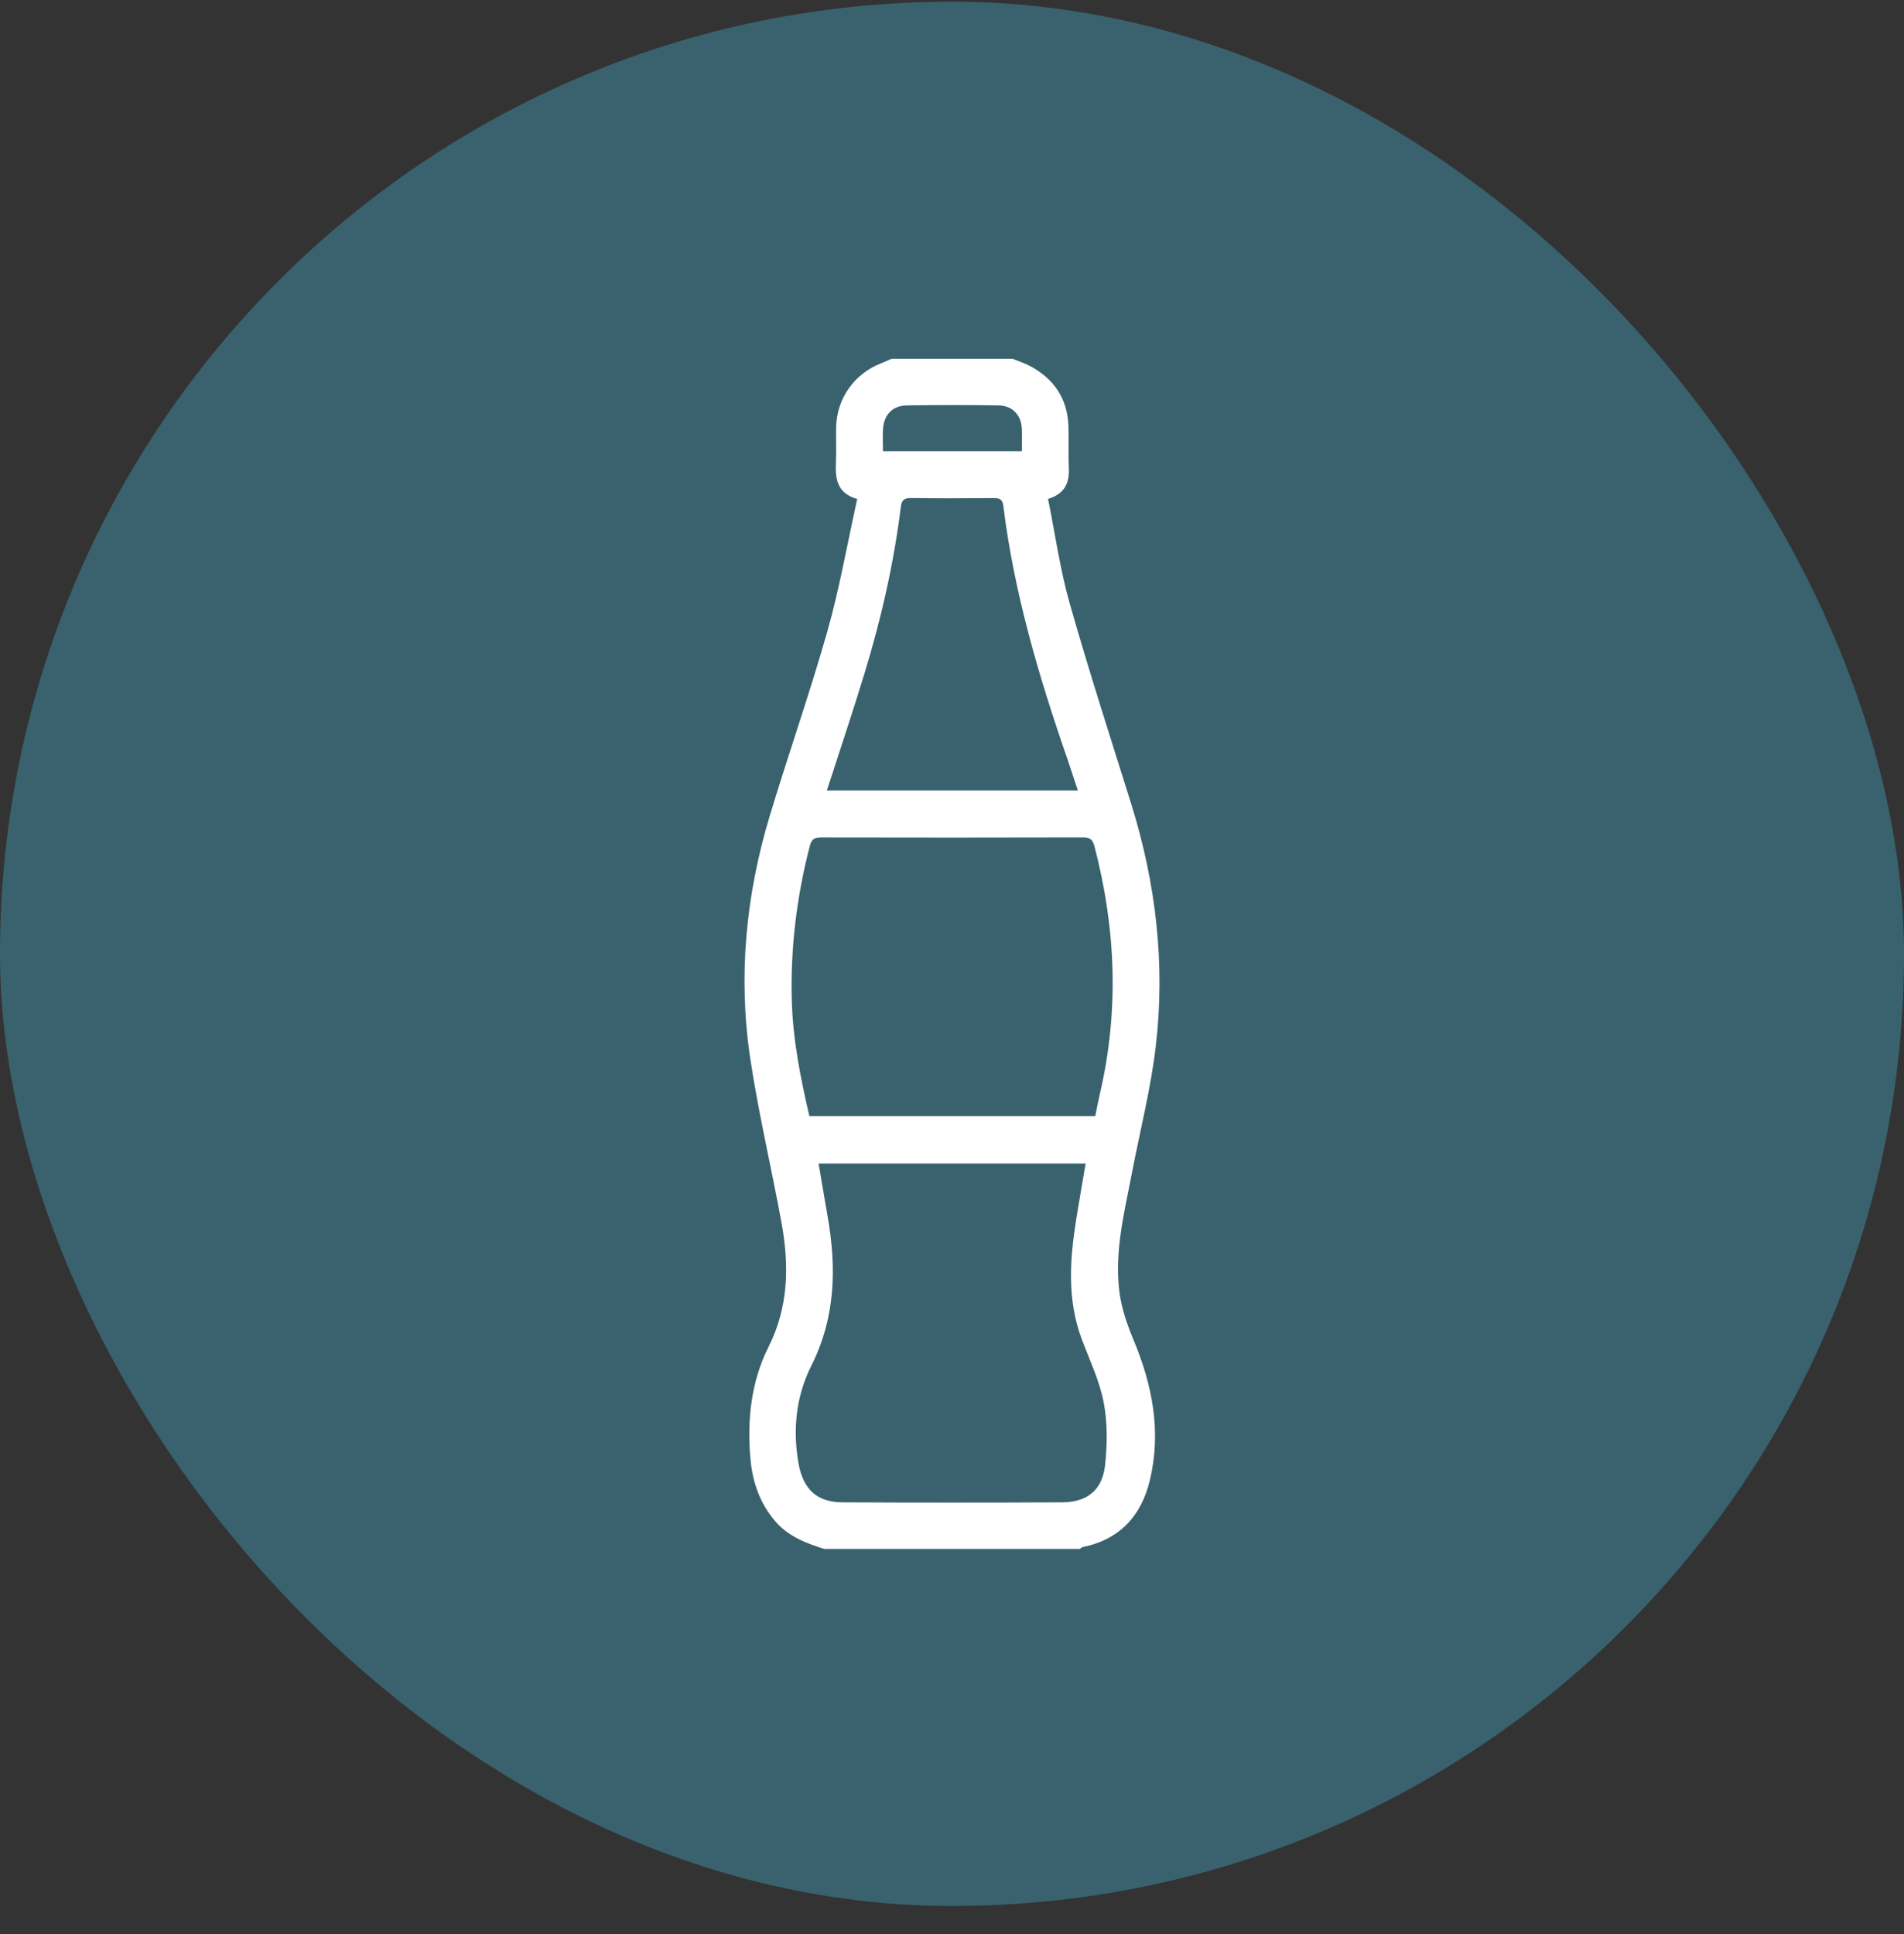 <?xml version="1.0" encoding="UTF-8"?>
<svg xmlns="http://www.w3.org/2000/svg" width="64" height="65" viewBox="0 0 64 65" fill="none">
  <rect x="0" y="0" width="64" height="65" fill="#333333" stroke="none"/>
  <rect y="0.057" width="64" height="64" rx="32" fill="#39626E"></rect>
  <path d="M27.705 52.057C27.097 51.865 26.51 51.643 26.072 51.141C25.546 50.538 25.296 49.817 25.226 49.043C25.109 47.742 25.241 46.445 25.829 45.276C26.52 43.902 26.528 42.501 26.263 41.058C25.927 39.233 25.498 37.423 25.221 35.59C24.804 32.826 25.068 30.09 25.875 27.417C26.5 25.343 27.221 23.299 27.811 21.216C28.22 19.773 28.477 18.287 28.814 16.771C28.096 16.563 28.077 16.047 28.099 15.502C28.115 15.125 28.097 14.747 28.104 14.37C28.122 13.396 28.714 12.559 29.623 12.207C29.74 12.162 29.855 12.107 29.97 12.057C31.325 12.057 32.679 12.057 34.033 12.057C34.235 12.14 34.447 12.205 34.638 12.309C35.415 12.732 35.868 13.376 35.911 14.272C35.933 14.753 35.905 15.236 35.927 15.716C35.95 16.212 35.809 16.59 35.229 16.768C35.467 17.945 35.631 19.133 35.955 20.275C36.596 22.533 37.319 24.768 38.021 27.009C38.859 29.688 39.178 32.427 38.844 35.211C38.676 36.613 38.322 37.992 38.056 39.382C37.8 40.72 37.45 42.057 37.629 43.433C37.699 43.975 37.887 44.516 38.099 45.025C38.737 46.549 39.04 48.108 38.653 49.74C38.367 50.939 37.643 51.74 36.393 51.994C36.358 52.001 36.33 52.035 36.299 52.057H27.705ZM36.492 39.105H27.516C27.62 39.716 27.718 40.303 27.821 40.889C28.122 42.615 28.086 44.281 27.268 45.907C26.76 46.917 26.64 48.046 26.841 49.182C26.997 50.056 27.461 50.487 28.32 50.491C30.781 50.503 33.241 50.503 35.702 50.491C36.538 50.487 37.052 50.082 37.144 49.252C37.221 48.551 37.23 47.815 37.098 47.128C36.958 46.4 36.624 45.707 36.361 45.005C35.858 43.662 35.962 42.296 36.184 40.924C36.281 40.325 36.387 39.727 36.492 39.106V39.105ZM36.815 37.513C36.871 37.237 36.916 36.995 36.972 36.755C37.621 33.975 37.509 31.214 36.794 28.463C36.734 28.236 36.662 28.143 36.413 28.144C33.473 28.152 30.533 28.151 27.592 28.145C27.373 28.145 27.28 28.205 27.221 28.429C26.778 30.138 26.566 31.872 26.615 33.637C26.653 34.952 26.908 36.231 27.206 37.513H36.815ZM27.794 26.566H36.229C36.105 26.193 35.996 25.849 35.879 25.508C34.915 22.733 34.087 19.925 33.725 17C33.696 16.765 33.582 16.739 33.39 16.74C32.466 16.746 31.543 16.75 30.619 16.738C30.387 16.735 30.306 16.814 30.279 17.041C30.044 18.938 29.619 20.796 29.062 22.623C28.662 23.935 28.223 25.237 27.794 26.566ZM34.35 15.164C34.35 14.89 34.357 14.656 34.349 14.422C34.333 13.956 34.036 13.632 33.564 13.625C32.536 13.608 31.507 13.61 30.478 13.625C30.019 13.632 29.726 13.921 29.684 14.378C29.661 14.632 29.68 14.891 29.68 15.165H34.351L34.35 15.164Z" fill="white"></path>
</svg>

